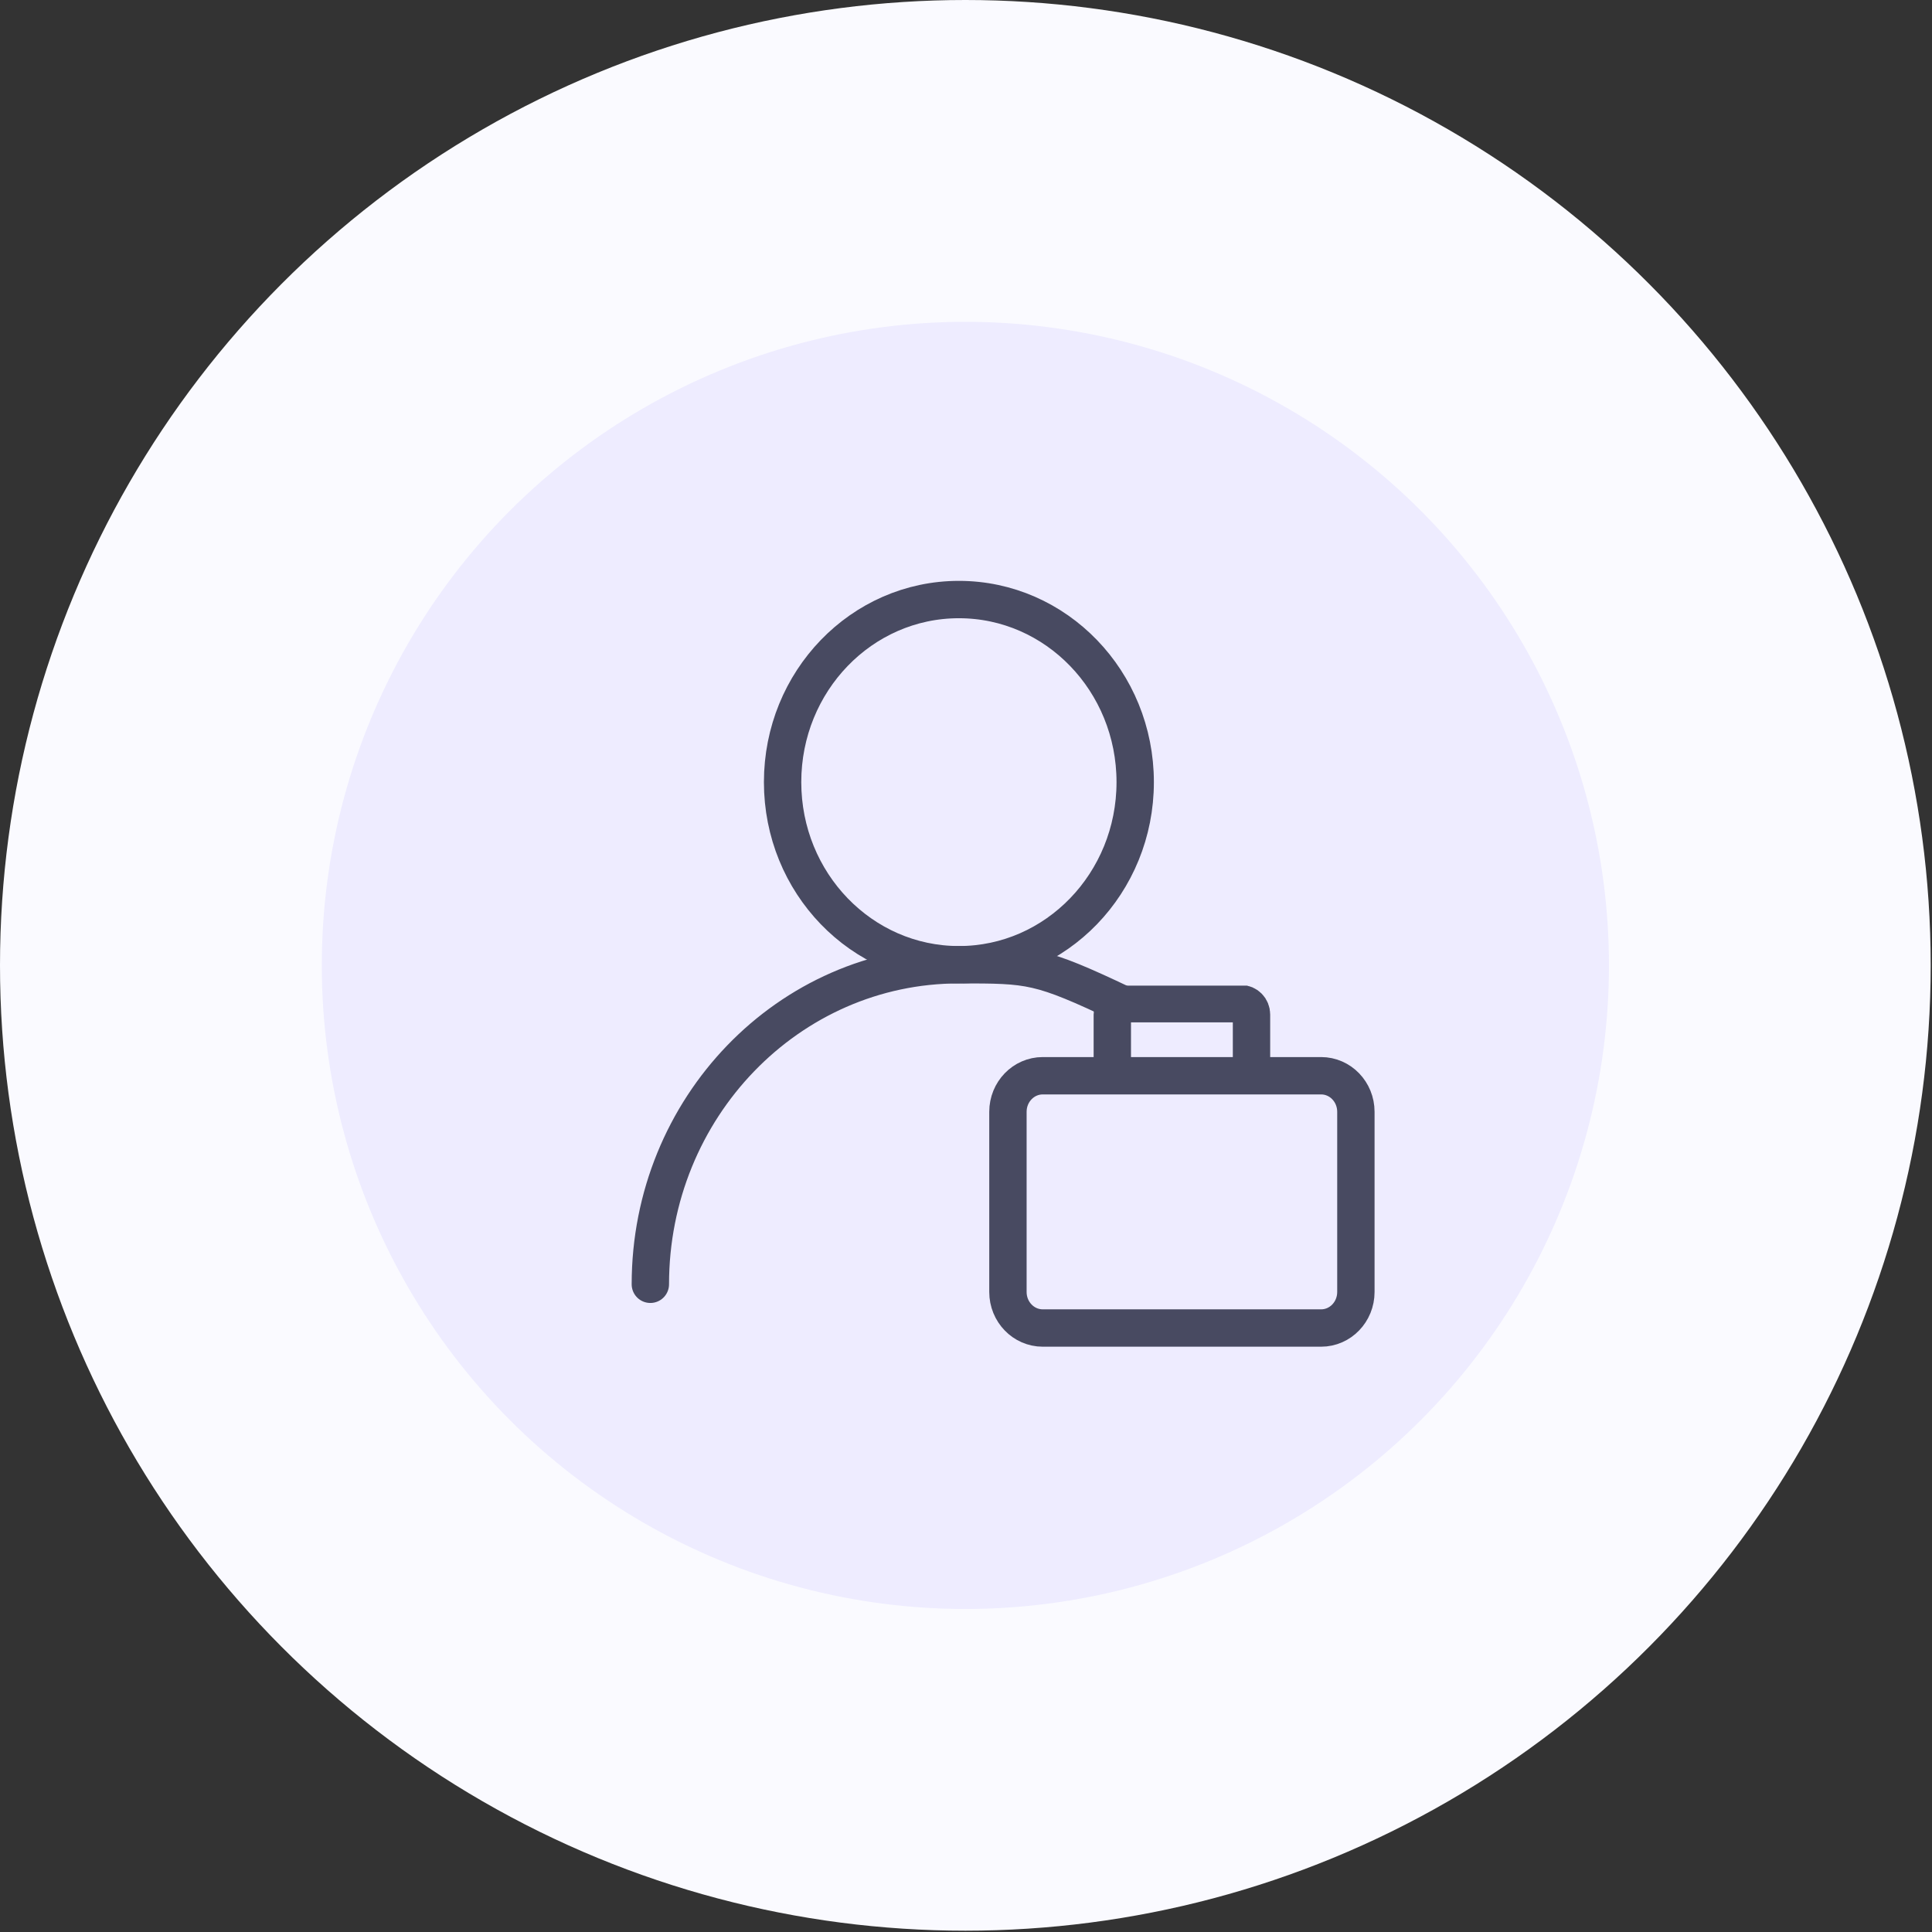 <svg width="71" height="71" viewBox="0 0 71 71" fill="none" xmlns="http://www.w3.org/2000/svg">
<rect x="0" y="0" width="71" height="71" fill="#333333" stroke="none"/>
<circle cx="35.476" cy="35.476" r="35.476" fill="#FAFAFF"/>
<ellipse cx="35.477" cy="35.478" rx="23.651" ry="23.651" fill="#8276FF" fill-opacity="0.1"/>
<g clip-path="url(#clip0_13758_1153)">
<path d="M35.239 35.453C38.817 35.453 41.718 32.449 41.718 28.743C41.718 25.037 38.817 22.033 35.239 22.033C31.66 22.033 28.76 25.037 28.76 28.743C28.76 32.449 31.66 35.453 35.239 35.453Z" stroke="#484A61" stroke-width="1.373" stroke-linecap="round" stroke-linejoin="round"/>
<path d="M23.9 47.197C23.9 40.711 28.977 35.454 35.239 35.454C37.887 35.454 38.184 35.454 41.254 36.907" stroke="#484A61" stroke-width="1.373" stroke-linecap="round" stroke-linejoin="round"/>
<g clip-path="url(#clip1_13758_1153)">
<path d="M40.877 39.533H38.32C37.614 39.533 37.041 40.126 37.041 40.858V47.48C37.041 48.211 37.614 48.804 38.32 48.804H48.55C49.256 48.804 49.828 48.211 49.828 47.48V40.858C49.828 40.126 49.256 39.533 48.55 39.533H45.992M40.877 39.533H45.992M40.877 39.533V37.282C40.877 37.062 41.049 36.885 41.261 36.885H45.609C45.821 36.885 45.992 37.062 45.992 37.282V39.533" stroke="#484A61" stroke-width="1.373"/>
</g>
</g>
<defs>
<clipPath id="clip0_13758_1153">
<rect width="33.609" height="33.609" fill="white" transform="translate(20.539 18.672)"/>
</clipPath>
<clipPath id="clip1_13758_1153">
<rect width="15.345" height="15.893" fill="white" transform="translate(35.762 36.221)"/>
</clipPath>
</defs>
</svg>
